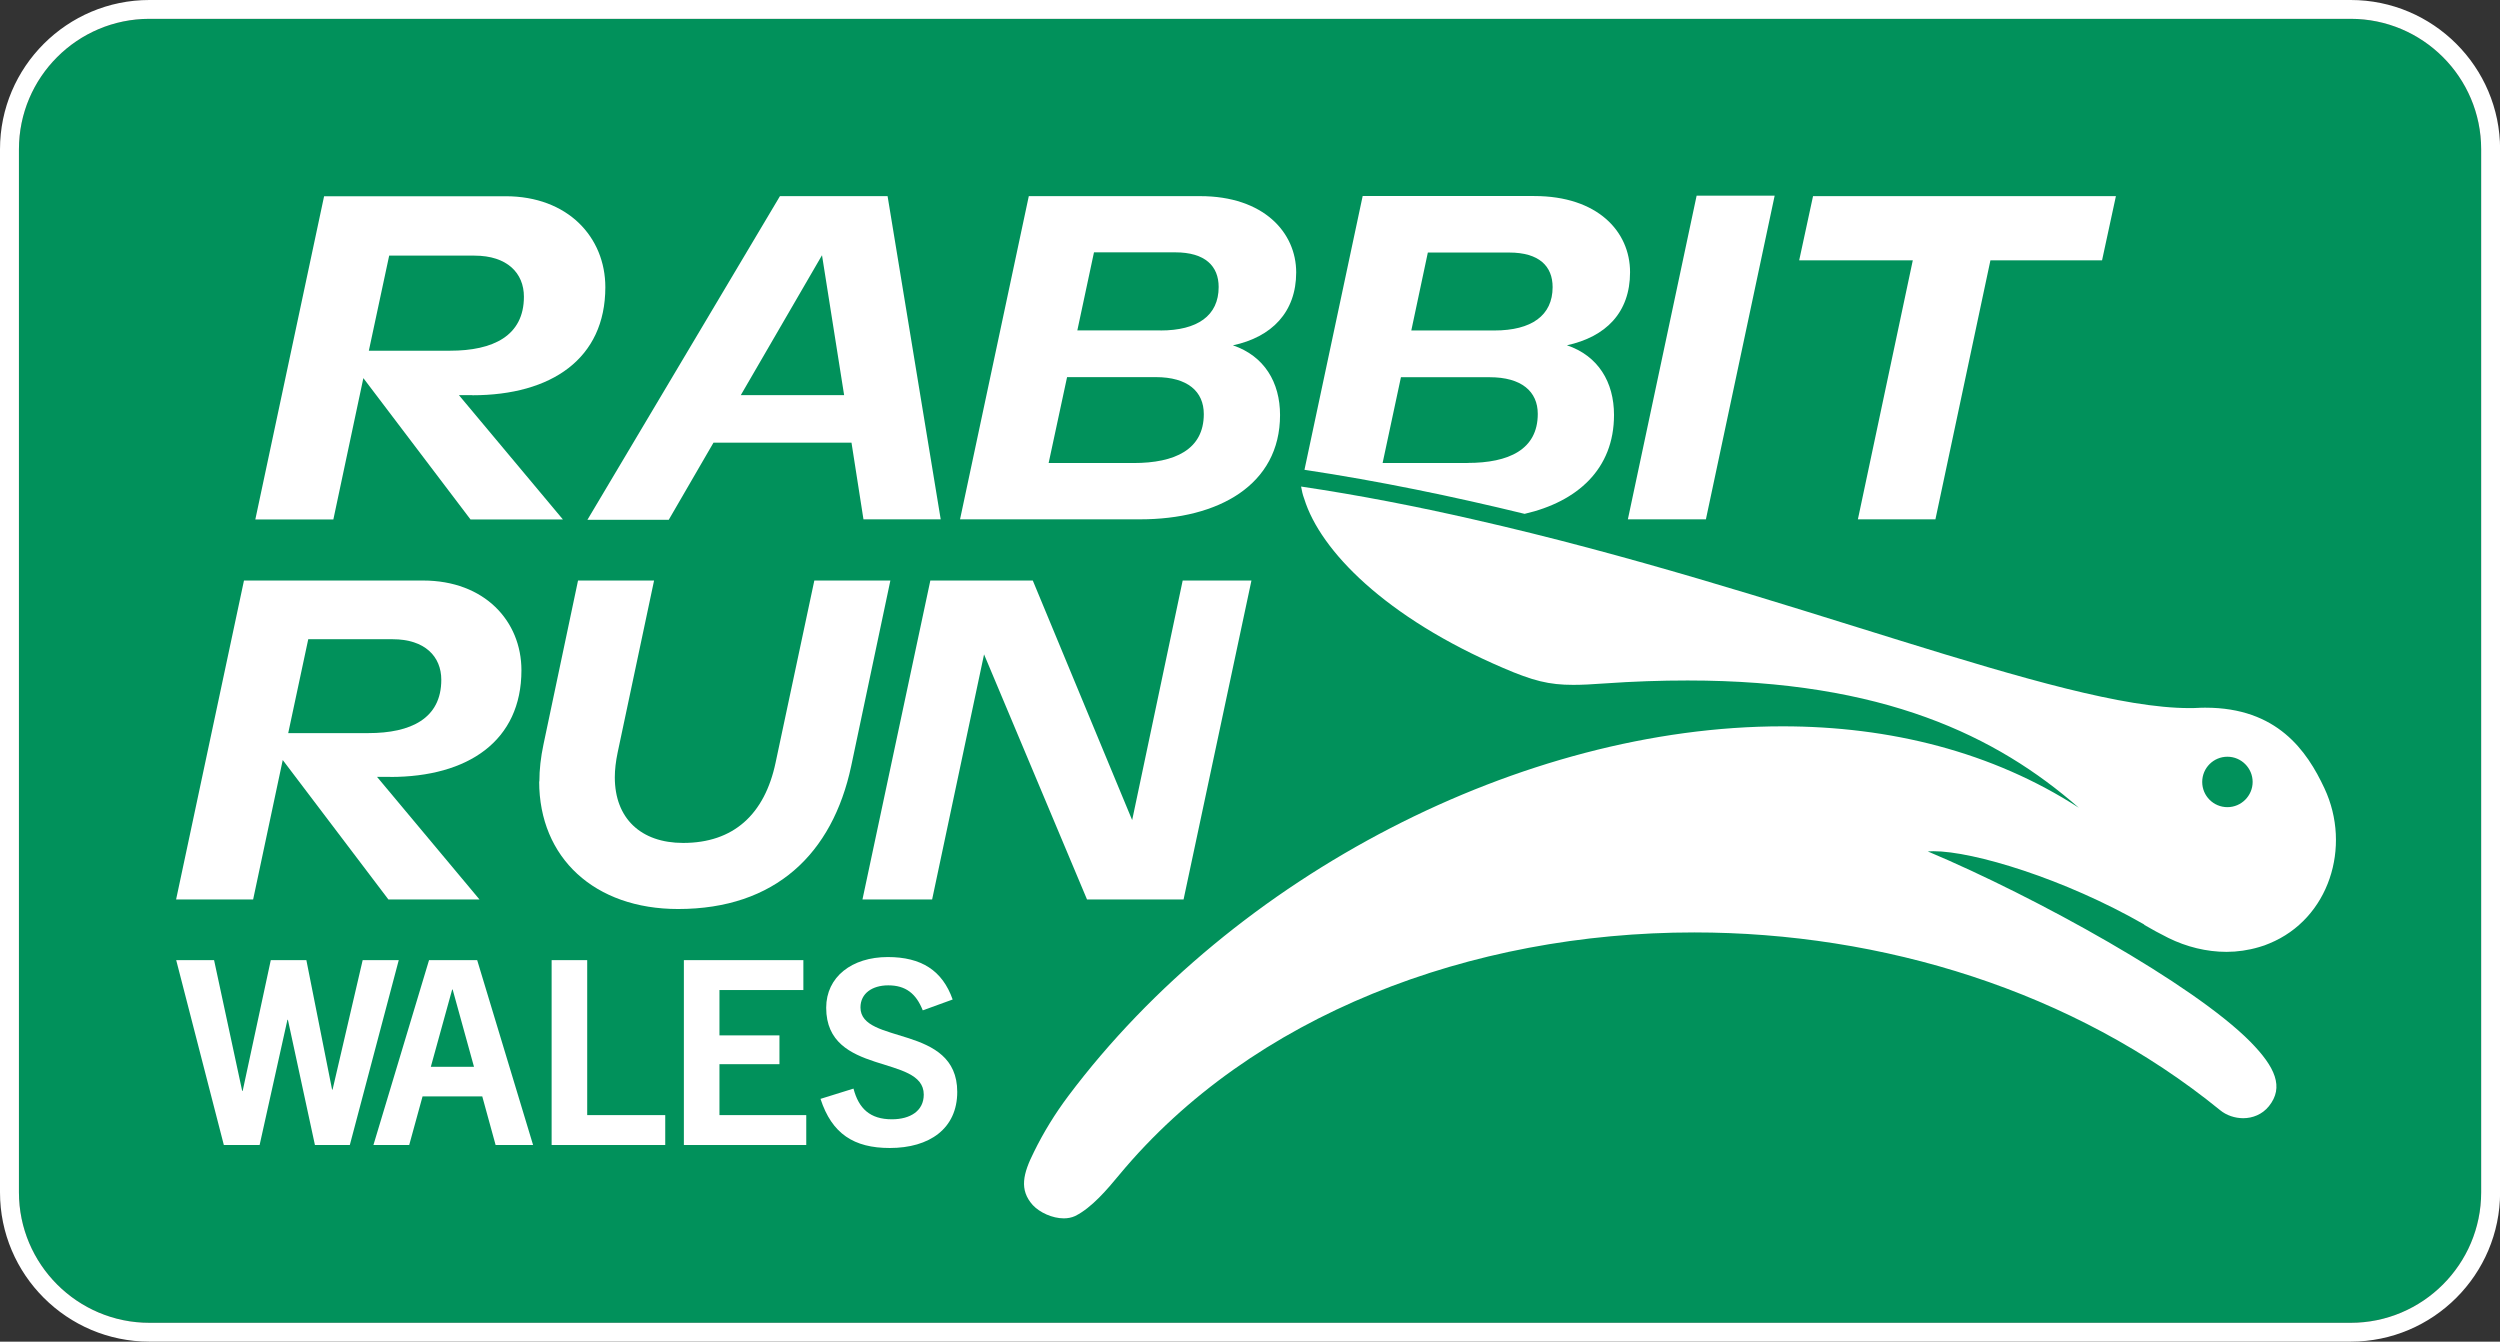 <?xml version="1.0" encoding="UTF-8"?>
<svg id="Layer_2" data-name="Layer 2" xmlns="http://www.w3.org/2000/svg" viewBox="0 0 250.85 134.62">
  <rect x="0" y="0" width="250.85" height="134.62" fill="#333333" stroke="none"/>
  <defs>
    <style>
      .cls-1 {
        fill: #01915b;
      }

      .cls-1, .cls-2 {
        stroke-width: 0px;
      }

      .cls-2 {
        fill: #fff;
      }
    </style>
  </defs>
  <g>
    <path class="cls-1" d="M248.96,14.98v104.66c0,7.21-5.87,13.09-13.09,13.09H14.99c-7.22,0-13.09-5.88-13.09-13.09V14.98C1.9,7.76,7.77,1.89,14.99,1.89h220.88c7.22,0,13.09,5.87,13.09,13.09Z"/>
    <path class="cls-2" d="M235.87,0H14.99C6.73,0,0,6.72,0,14.98v104.66c0,8.26,6.73,14.98,14.99,14.98h220.88c8.26,0,14.99-6.72,14.99-14.98V14.98C250.86,6.72,244.13,0,235.87,0ZM248.96,119.64c0,7.21-5.87,13.09-13.09,13.09H14.99c-7.22,0-13.09-5.88-13.09-13.09V14.98C1.9,7.76,7.77,1.89,14.99,1.89h220.88c7.22,0,13.09,5.87,13.09,13.09v104.66Z"/>
  </g>
  <path class="cls-2" d="M47.39,39.65h-1.34l10.43,12.47h-9.27l-10.75-14.18-3.01,14.18h-7.83l6.9-32.43h18.21c6.26,0,10.01,4.12,10.01,9.13,0,7.18-5.42,10.84-13.34,10.84ZM39.05,25.65l-2.04,9.54h8.15c4.31,0,7.41-1.48,7.41-5.42,0-2.36-1.67-4.12-4.96-4.12h-8.57Z"/>
  <path class="cls-2" d="M86.64,52.11l-1.2-7.69h-13.85l-4.49,7.74h-8.16l19.32-32.48h10.8l5.33,32.43h-7.74ZM74.32,39.65h10.38l-2.22-14.04-8.15,14.04Z"/>
  <path class="cls-2" d="M128.44,41.64c0,7.04-6.21,10.47-14.04,10.47h-18.07l6.9-32.43h17.19c6.39,0,9.64,3.66,9.64,7.65s-2.45,6.49-6.35,7.32c3.15,1.07,4.73,3.71,4.73,7ZM113.75,46.46c4.12,0,7.04-1.34,7.04-4.91,0-2.27-1.62-3.71-4.82-3.71h-8.9l-1.85,8.62h8.53ZM116.44,33.16c3.71,0,5.84-1.48,5.84-4.36,0-2.09-1.34-3.48-4.36-3.48h-8.15l-1.67,7.83h8.34Z"/>
  <path class="cls-2" d="M157.21,34.65c3.91-.85,6.35-3.27,6.35-7.34s-3.24-7.64-9.62-7.64h-17.21l-5.84,27.47c7.5,1.13,14.91,2.67,22.09,4.42,5.29-1.22,8.97-4.49,8.97-9.92,0-3.31-1.59-5.94-4.74-7ZM147.27,46.46h-8.54l1.84-8.61h8.9c3.2,0,4.83,1.43,4.83,3.68,0,3.59-2.92,4.92-7.04,4.92ZM149.94,33.16h-8.33l1.66-7.82h8.17c3.01,0,4.35,1.38,4.35,3.47,0,2.85-2.12,4.35-5.84,4.35Z"/>
  <path class="cls-2" d="M163.34,52.11l6.9-32.48h7.83l-6.9,32.48h-7.83Z"/>
  <path class="cls-2" d="M210.93,26.12h-11.21l-5.52,25.99h-7.78l5.51-25.99h-11.4l1.39-6.44h30.39l-1.39,6.44Z"/>
  <g>
    <path class="cls-2" d="M31.6,114.89l-2.71-12.56h-.05l-2.79,12.56h-3.59l-4.78-18.55h3.8l2.82,13.12h.05l2.82-13.12h3.57l2.58,12.99h.05l3.02-12.99h3.62l-4.91,18.55h-3.49Z"/>
    <path class="cls-2" d="M49.73,114.89l-1.34-4.88h-5.99l-1.34,4.88h-3.59l5.58-18.55h4.83l5.61,18.55h-3.74ZM43.22,107.04h4.34l-2.14-7.75h-.05l-2.14,7.75Z"/>
    <path class="cls-2" d="M55.35,114.89v-18.55h3.57v15.55h7.83v3h-11.39Z"/>
    <path class="cls-2" d="M68.62,114.89v-18.55h11.99v3h-8.42v4.55h6.02v2.89h-6.02v5.11h8.71v3h-12.27Z"/>
    <path class="cls-2" d="M92.59,101.38c-.67-1.7-1.73-2.51-3.46-2.51-1.6,0-2.79.8-2.79,2.22,0,3.77,9.71,1.65,9.71,8.47,0,3.69-2.79,5.63-6.77,5.63-3.59,0-5.81-1.42-6.95-4.93l3.31-1.03c.52,1.99,1.65,3.08,3.85,3.08,1.86,0,3.2-.85,3.2-2.48,0-4.08-9.79-1.81-9.79-8.71,0-3.1,2.58-5.09,6.18-5.09,3.36,0,5.48,1.34,6.51,4.26l-3,1.09Z"/>
  </g>
  <g>
    <path class="cls-2" d="M39.16,77.95h-1.33l10.28,12.3h-9.14l-10.6-13.99-2.97,13.99h-7.73l6.81-32h17.97c6.17,0,9.87,4.07,9.87,9.01,0,7.08-5.35,10.7-13.16,10.7ZM30.93,64.14l-2.01,9.42h8.05c4.25,0,7.31-1.46,7.31-5.35,0-2.33-1.64-4.07-4.89-4.07h-8.46Z"/>
    <path class="cls-2" d="M54.12,78.41c0-1.19.14-2.42.41-3.7l3.47-16.46h7.63l-3.66,17.28c-.18.87-.28,1.69-.28,2.47,0,4.11,2.61,6.58,6.86,6.58,5.03,0,8.18-2.84,9.28-8.09l3.88-18.24h7.63l-3.93,18.61c-1.88,8.82-7.63,14.35-17.37,14.35-8.37,0-13.94-5.12-13.94-12.8Z"/>
    <path class="cls-2" d="M118.67,58.25h6.9l-6.81,32h-9.69l-10.33-24.59-5.21,24.59h-6.99l6.81-32h10.28l9.97,24.04,5.07-24.04Z"/>
  </g>
  <path class="cls-2" d="M215.15,92.8c.76.44,1.59.9,2.42,1.31,1.82.9,3.84,1.4,5.84,1.4,1.08,0,2.19-.16,3.27-.48.35-.09.71-.23,1.04-.37,5.98-2.46,8.26-9.69,5.52-15.55-1.77-3.8-4.76-8.1-11.94-8.1-.25,0-.51,0-.78.02s-.55.02-.83.02c-13.16,0-40.54-11.83-71.88-18.94-5.64-1.29-11.41-2.42-17.26-3.29.07.39.16.83.32,1.24,1.61,5.2,8.15,11.9,19.95,16.96,2.99,1.29,4.6,1.7,7.04,1.7.87,0,1.86-.05,3.08-.14,2.97-.21,5.75-.3,8.4-.3,19.63,0,31.02,5.57,39.25,12.77-8.67-5.61-18.96-8.17-29.73-8.17-26,0-54.97,14.84-71.68,37.11-1.31,1.75-2.46,3.61-3.43,5.59-1.1,2.19-1.5,3.8-.12,5.34.69.74,1.96,1.33,3.11,1.33.39,0,.78-.07,1.13-.23,1.68-.83,3.24-2.69,4.44-4.14,13.32-16.04,35.25-24.32,57.69-24.32,18.82,0,38.04,5.84,52.76,17.83.64.53,1.5.81,2.32.81.94,0,1.91-.37,2.58-1.2,1.54-1.91.64-3.93-1.86-6.47-5.73-5.8-21.49-14.52-32.37-19.1.18,0,.35-.02.58-.02,4,0,13.14,2.76,21.15,7.36ZM223.5,75.93c1.4,0,2.53,1.15,2.53,2.53s-1.13,2.53-2.53,2.53-2.53-1.13-2.53-2.53,1.13-2.53,2.53-2.53Z"/>
</svg>